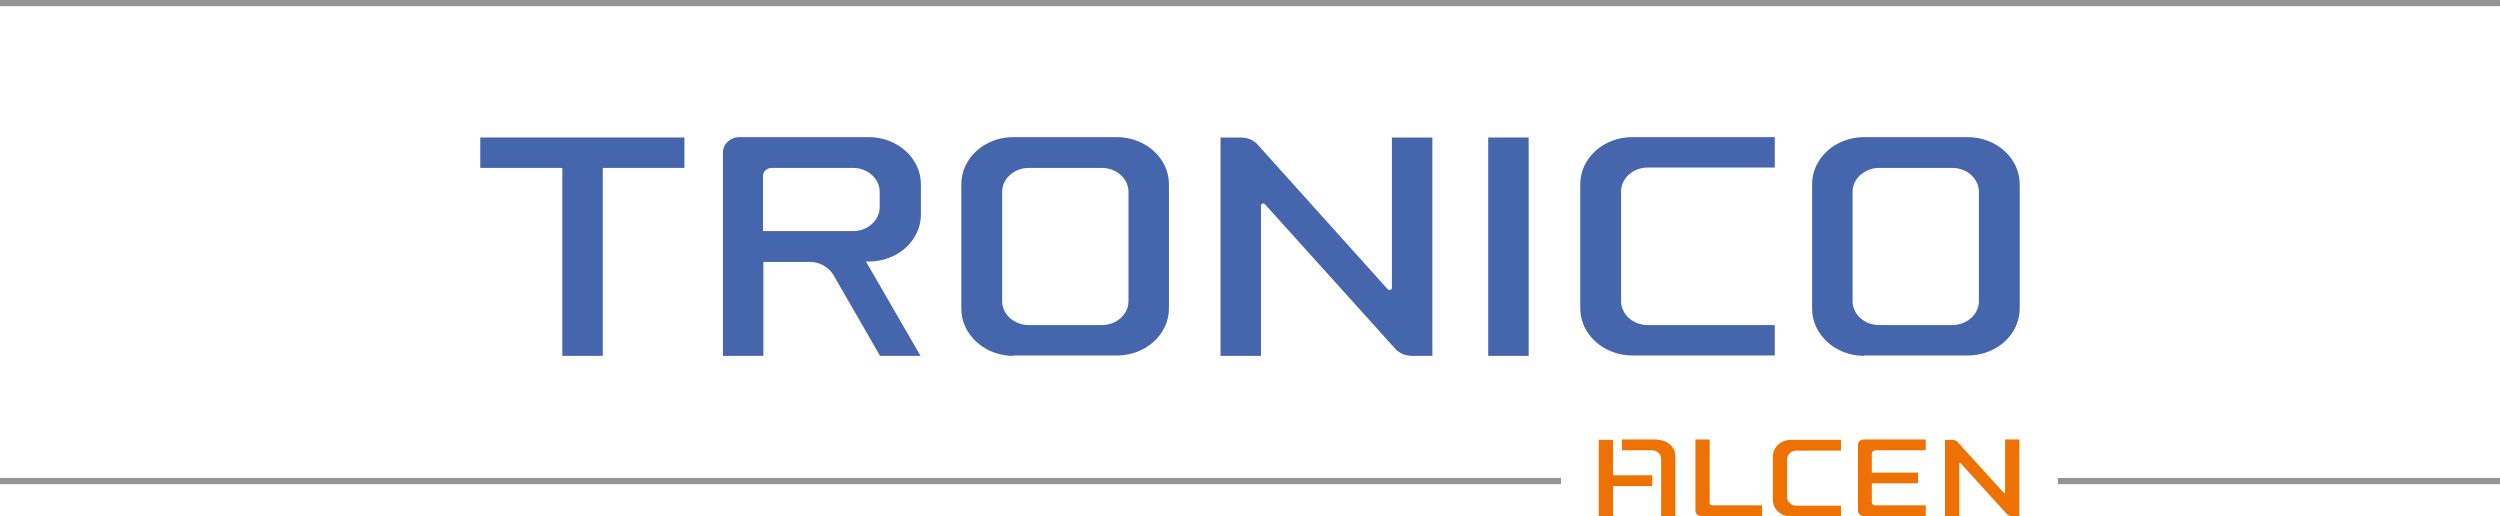 <?xml version="1.0" encoding="utf-8"?>
<!-- Generator: Adobe Illustrator 26.0.1, SVG Export Plug-In . SVG Version: 6.00 Build 0)  -->
<svg version="1.1" id="Calque_1" xmlns="http://www.w3.org/2000/svg" xmlns:xlink="http://www.w3.org/1999/xlink" x="0px" y="0px"
	 viewBox="0 0 649.1 134" style="enable-background:new 0 0 649.1 134;" xml:space="preserve">
<style type="text/css">
	.st0{fill-rule:evenodd;clip-rule:evenodd;fill:#EE7203;}
	.st1{fill:#949494;}
	.st2{fill-rule:evenodd;clip-rule:evenodd;fill:#4565AD;}
	.st3{fill:#4565AD;}
</style>
<g>
	<path class="st0" d="M430.3,114.2c2.6,0,4.7,1.9,4.7,4.3V134h-3.7v-14.9c0-1.2-1.1-2.2-2.4-2.2h-7.8v-2.8H430.3L430.3,114.2z
		 M418.8,123.4H429v2.8h-10.2v7.8h-3.7v-19.8h3.7V123.4L418.8,123.4z M464,129.1c0,1.2,1.1,2.2,2.4,2.2H478v2.8H465
		c-2.6,0-4.7-1.9-4.7-4.3v-11.3c0-2.4,2.1-4.3,4.7-4.3H478v2.8h-11.6c-1.3,0-2.4,1-2.4,2.2V129.1L464,129.1z M486.8,117
		c-0.4,0-0.8,0.3-0.8,0.7v5h12v2.8h-12v5c0,0.4,0.4,0.7,0.8,0.7H500v2.8h-16.1c-0.8,0-1.5-0.6-1.5-1.4v-17.1c0-0.8,0.7-1.4,1.5-1.4
		H500v2.8H486.8L486.8,117z M443.8,130.5c0,0.4,0.4,0.7,0.8,0.7h12.9v2.8h-15.8c-0.8,0-1.5-0.6-1.5-1.4l0-18.5h3.7V130.5
		L443.8,130.5z M520.3,128c0.2,0.1,0.3,0,0.3-0.2l0-13.7h3.7V134h-1.8c-0.6,0-1.2-0.2-1.5-0.6L509,120.2c-0.2-0.1-0.3,0-0.3,0.2
		l0,13.7h-3.7v-18.5v-1.4h1.8c0.6,0,1.2,0.2,1.5,0.6L520.3,128L520.3,128z"/>
	<path class="st1" d="M649.1,125.7H534.3v-1.6h114.8V125.7z M405.3,125.7H0v-1.6h405.3V125.7z M649.1,1.6H0V0h649.1V1.6z"/>
	<path class="st2" d="M221.5,43.6c3.8,0,6.9,2.8,6.9,6.2v4c0,3.4-3.1,6.2-6.9,6.2h-23.4V45.7c0-1.2,1-2.1,2.3-2.1H221.5L221.5,43.6z
		 M224.9,68L239,92.4h-10.5l-12.1-21c-1.2-2-3.5-3.4-6.2-3.4h-12v24.4h-10.5V39.6c0-2.2,1.9-4,4.3-4h33.6c7.4,0,13.5,5.5,13.5,12.2
		v7.9c0,6.7-6,12.2-13.5,12.2H224.9L224.9,68z"/>
	<path class="st3" d="M361.4,74.7c0-0.3,0-39,0-39h10.5v56.7c0,0-2.3,0-5.2,0c-1.8,0-3.4-0.7-4.3-1.7L328.4,53
		c-0.1-0.1-0.3-0.2-0.4-0.2c-0.3,0-0.6,0.3-0.6,0.6c0,0.3,0,39,0,39h-10.5V35.7c0,0,2.3,0,5.2,0c1.8,0,3.4,0.7,4.3,1.7l33.9,37.7
		c0.1,0.1,0.3,0.2,0.4,0.2C361.2,75.3,361.4,75,361.4,74.7L361.4,74.7z"/>
	<path class="st3" d="M420.9,78.2c0,3.4,3.1,6.2,6.9,6.2h33v7.9h-37c-7.4,0-13.5-5.5-13.5-12.2V47.8c0-6.7,6-12.2,13.5-12.2h37v7.9
		h-33c-3.8,0-6.9,2.8-6.9,6.2V78.2L420.9,78.2z"/>
	<path class="st2" d="M260.2,78.2c0,3.4,3.1,6.2,6.9,6.2h19c3.8,0,6.9-2.8,6.9-6.2V49.8c0-3.4-3.1-6.2-6.9-6.2h-19
		c-3.8,0-6.9,2.8-6.9,6.2V78.2L260.2,78.2z M263.1,92.4c-7.4,0-13.5-5.5-13.5-12.2V47.8c0-6.7,6-12.2,13.5-12.2h26.9
		c7.4,0,13.5,5.5,13.5,12.2v32.3c0,6.7-6,12.2-13.5,12.2H263.1L263.1,92.4z"/>
	<polygon class="st3" points="156.5,92.4 146,92.4 146,43.6 124.7,43.6 124.7,35.7 177.7,35.7 177.7,43.6 156.5,43.6 156.5,92.4 	
		"/>
	<path class="st2" d="M481,78.2c0,3.4,3.1,6.2,6.9,6.2h19c3.8,0,6.9-2.8,6.9-6.2V49.8c0-3.4-3.1-6.2-6.9-6.2h-19
		c-3.8,0-6.9,2.8-6.9,6.2V78.2L481,78.2z M484,92.4c-7.4,0-13.5-5.5-13.5-12.2V47.8c0-6.7,6-12.2,13.5-12.2h26.9
		c7.4,0,13.5,5.5,13.5,12.2v32.3c0,6.7-6,12.2-13.5,12.2H484L484,92.4z"/>
	<polygon class="st3" points="396.9,92.4 386.4,92.4 386.4,35.7 396.9,35.7 396.9,92.4 	"/>
</g>
</svg>
